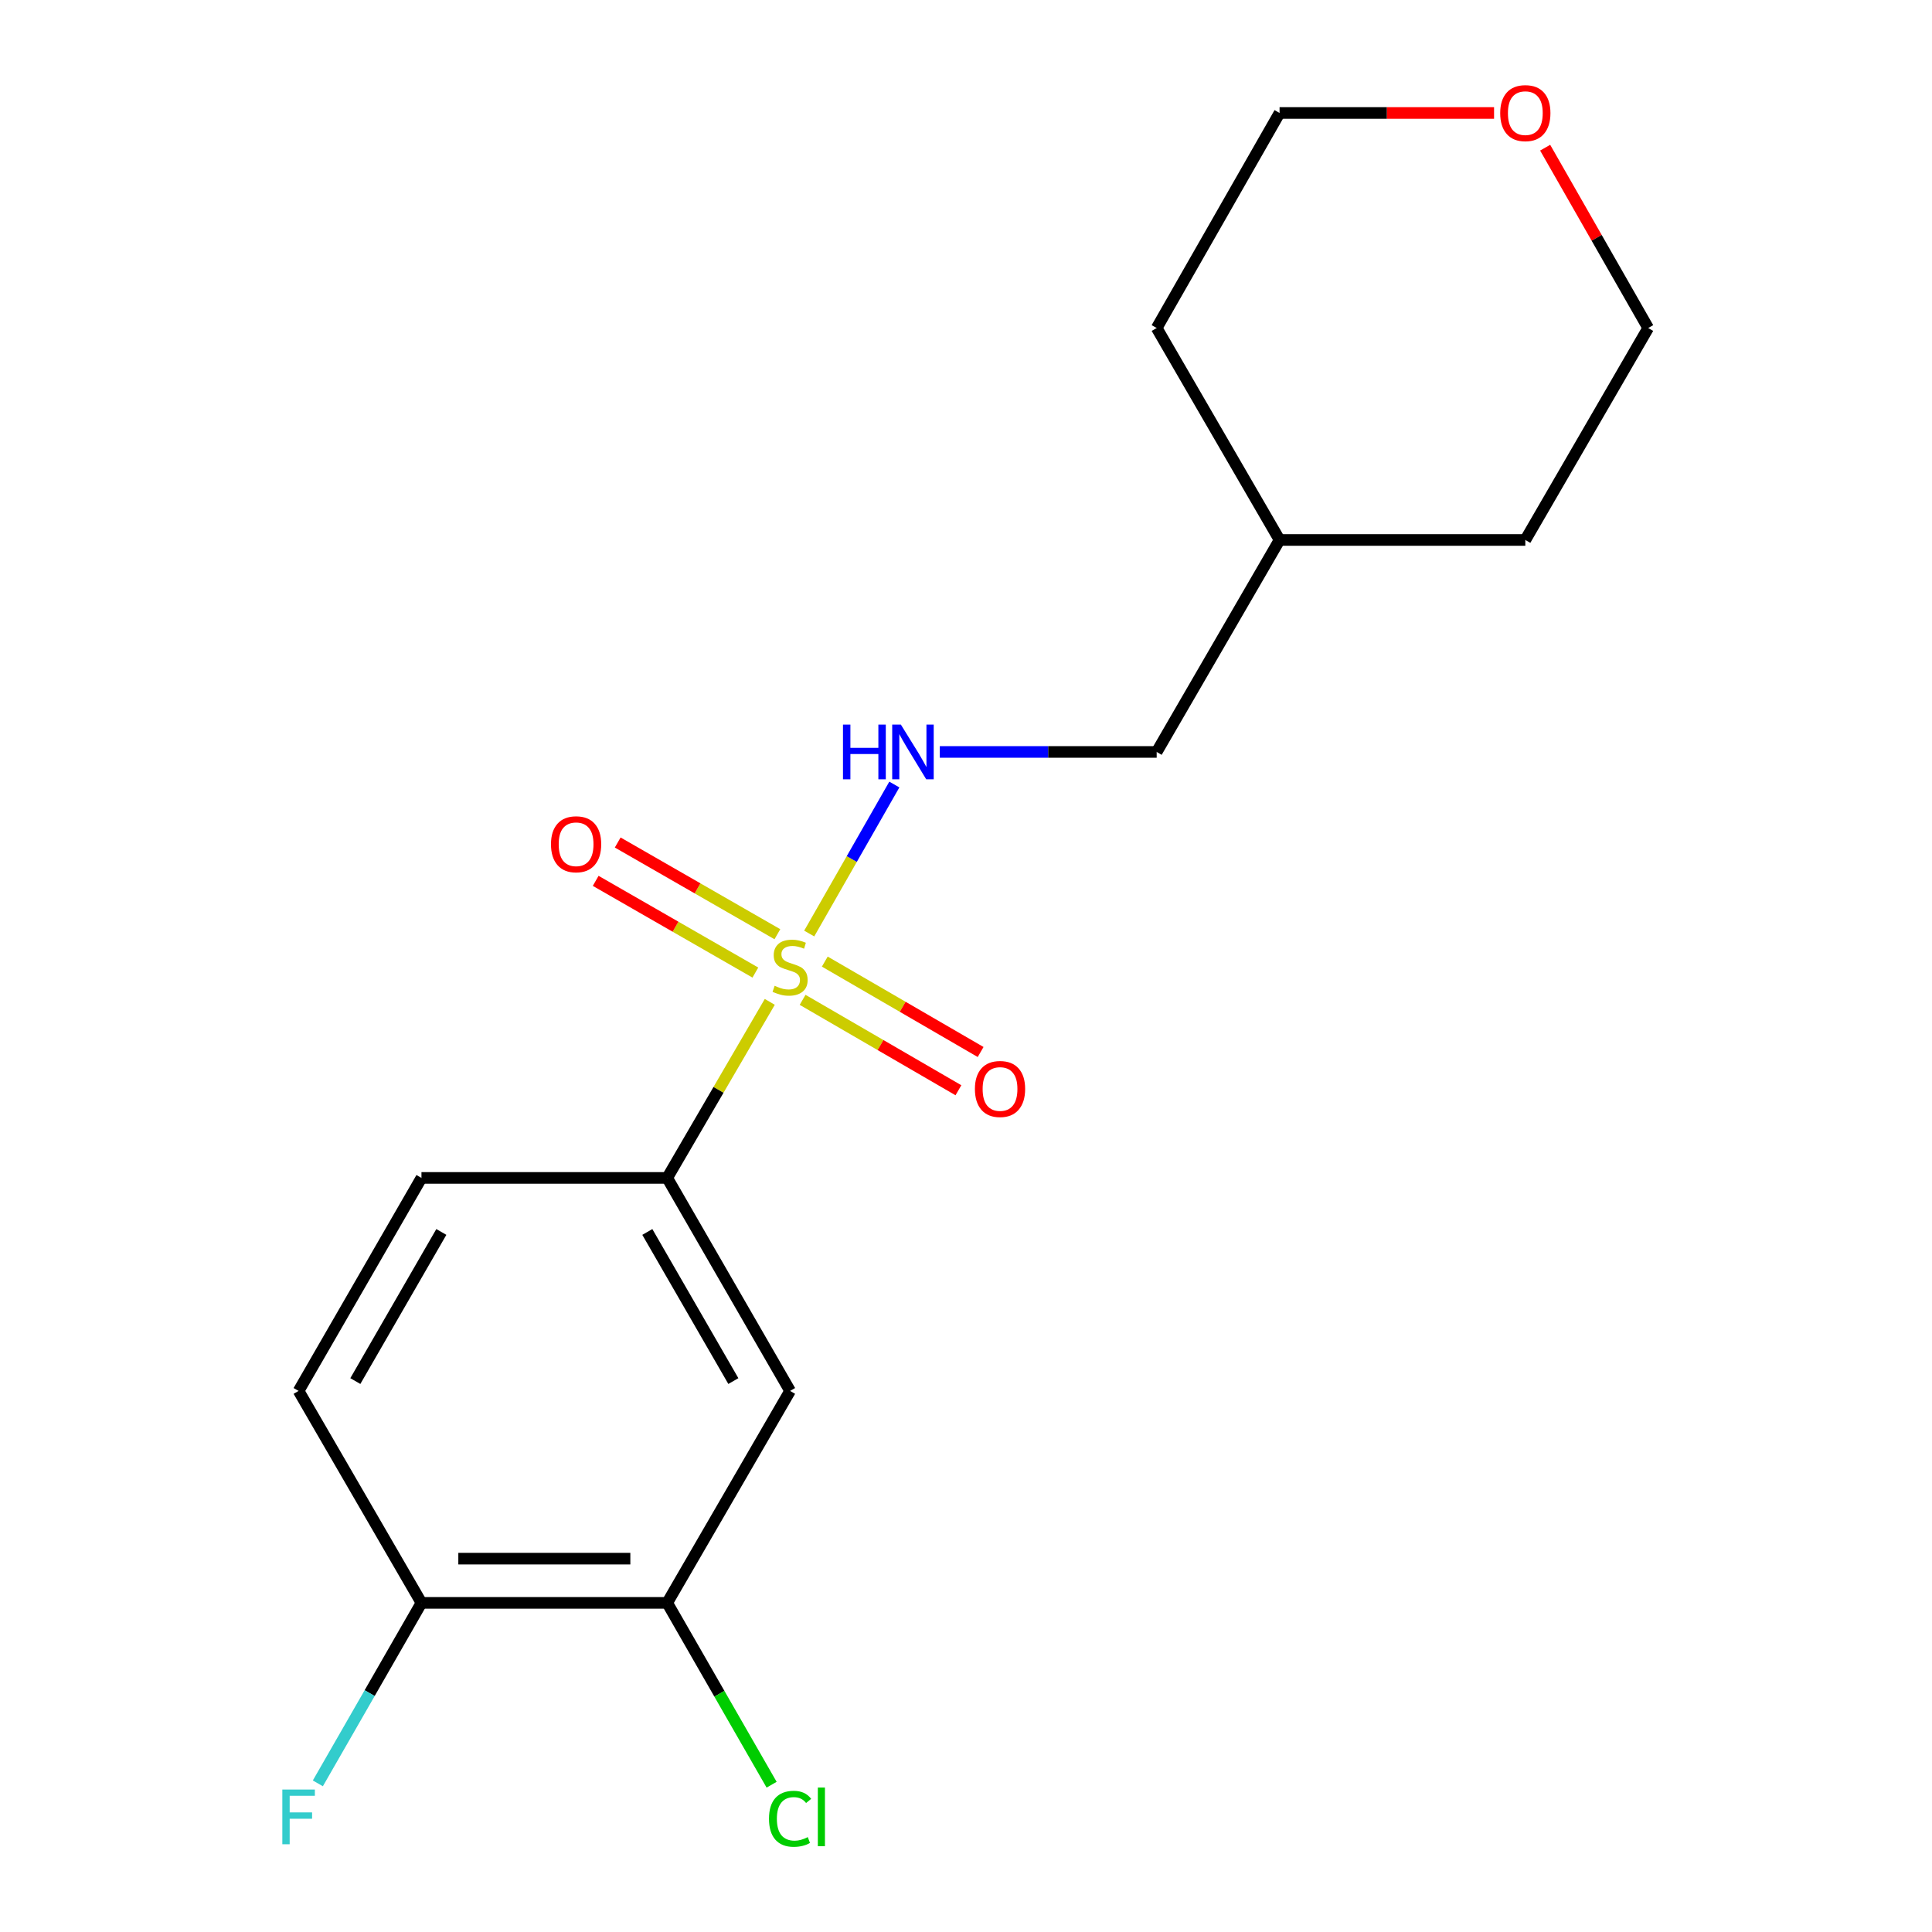 <?xml version='1.0' encoding='iso-8859-1'?>
<svg version='1.1' baseProfile='full'
              xmlns='http://www.w3.org/2000/svg'
                      xmlns:rdkit='http://www.rdkit.org/xml'
                      xmlns:xlink='http://www.w3.org/1999/xlink'
                  xml:space='preserve'
width='1000px' height='1000px' viewBox='0 0 1000 1000'>
<!-- END OF HEADER -->
<rect style='opacity:1.0;fill:#FFFFFF;stroke:none' width='1000' height='1000' x='0' y='0'> </rect>
<path class='bond-0' d='M 398.437,518.565 L 371.889,564.125' style='fill:none;fill-rule:evenodd;stroke:#CCCC00;stroke-width:6px;stroke-linecap:butt;stroke-linejoin:miter;stroke-opacity:1' />
<path class='bond-0' d='M 371.889,564.125 L 345.34,609.686' style='fill:none;fill-rule:evenodd;stroke:#000000;stroke-width:6px;stroke-linecap:butt;stroke-linejoin:miter;stroke-opacity:1' />
<path class='bond-1' d='M 418.846,483.201 L 440.878,444.636' style='fill:none;fill-rule:evenodd;stroke:#CCCC00;stroke-width:6px;stroke-linecap:butt;stroke-linejoin:miter;stroke-opacity:1' />
<path class='bond-1' d='M 440.878,444.636 L 462.909,406.072' style='fill:none;fill-rule:evenodd;stroke:#0000FF;stroke-width:6px;stroke-linecap:butt;stroke-linejoin:miter;stroke-opacity:1' />
<path class='bond-4' d='M 415.426,517.516 L 455.753,540.915' style='fill:none;fill-rule:evenodd;stroke:#CCCC00;stroke-width:6px;stroke-linecap:butt;stroke-linejoin:miter;stroke-opacity:1' />
<path class='bond-4' d='M 455.753,540.915 L 496.081,564.314' style='fill:none;fill-rule:evenodd;stroke:#FF0000;stroke-width:6px;stroke-linecap:butt;stroke-linejoin:miter;stroke-opacity:1' />
<path class='bond-4' d='M 426.913,497.718 L 467.241,521.117' style='fill:none;fill-rule:evenodd;stroke:#CCCC00;stroke-width:6px;stroke-linecap:butt;stroke-linejoin:miter;stroke-opacity:1' />
<path class='bond-4' d='M 467.241,521.117 L 507.568,544.516' style='fill:none;fill-rule:evenodd;stroke:#FF0000;stroke-width:6px;stroke-linecap:butt;stroke-linejoin:miter;stroke-opacity:1' />
<path class='bond-5' d='M 402.376,483.552 L 361.052,459.816' style='fill:none;fill-rule:evenodd;stroke:#CCCC00;stroke-width:6px;stroke-linecap:butt;stroke-linejoin:miter;stroke-opacity:1' />
<path class='bond-5' d='M 361.052,459.816 L 319.727,436.079' style='fill:none;fill-rule:evenodd;stroke:#FF0000;stroke-width:6px;stroke-linecap:butt;stroke-linejoin:miter;stroke-opacity:1' />
<path class='bond-5' d='M 390.975,503.401 L 349.651,479.664' style='fill:none;fill-rule:evenodd;stroke:#CCCC00;stroke-width:6px;stroke-linecap:butt;stroke-linejoin:miter;stroke-opacity:1' />
<path class='bond-5' d='M 349.651,479.664 L 308.326,455.928' style='fill:none;fill-rule:evenodd;stroke:#FF0000;stroke-width:6px;stroke-linecap:butt;stroke-linejoin:miter;stroke-opacity:1' />
<path class='bond-2' d='M 345.34,609.686 L 408.949,719.938' style='fill:none;fill-rule:evenodd;stroke:#000000;stroke-width:6px;stroke-linecap:butt;stroke-linejoin:miter;stroke-opacity:1' />
<path class='bond-2' d='M 335.055,637.662 L 379.581,714.839' style='fill:none;fill-rule:evenodd;stroke:#000000;stroke-width:6px;stroke-linecap:butt;stroke-linejoin:miter;stroke-opacity:1' />
<path class='bond-7' d='M 345.34,609.686 L 218.149,609.686' style='fill:none;fill-rule:evenodd;stroke:#000000;stroke-width:6px;stroke-linecap:butt;stroke-linejoin:miter;stroke-opacity:1' />
<path class='bond-11' d='M 486.438,389.205 L 542.565,389.205' style='fill:none;fill-rule:evenodd;stroke:#0000FF;stroke-width:6px;stroke-linecap:butt;stroke-linejoin:miter;stroke-opacity:1' />
<path class='bond-11' d='M 542.565,389.205 L 598.693,389.205' style='fill:none;fill-rule:evenodd;stroke:#000000;stroke-width:6px;stroke-linecap:butt;stroke-linejoin:miter;stroke-opacity:1' />
<path class='bond-3' d='M 408.949,719.938 L 345.34,829.644' style='fill:none;fill-rule:evenodd;stroke:#000000;stroke-width:6px;stroke-linecap:butt;stroke-linejoin:miter;stroke-opacity:1' />
<path class='bond-10' d='M 345.34,829.644 L 372.363,876.705' style='fill:none;fill-rule:evenodd;stroke:#000000;stroke-width:6px;stroke-linecap:butt;stroke-linejoin:miter;stroke-opacity:1' />
<path class='bond-10' d='M 372.363,876.705 L 399.386,923.765' style='fill:none;fill-rule:evenodd;stroke:#00CC00;stroke-width:6px;stroke-linecap:butt;stroke-linejoin:miter;stroke-opacity:1' />
<path class='bond-18' d='M 345.34,829.644 L 218.149,829.644' style='fill:none;fill-rule:evenodd;stroke:#000000;stroke-width:6px;stroke-linecap:butt;stroke-linejoin:miter;stroke-opacity:1' />
<path class='bond-18' d='M 326.262,806.755 L 237.228,806.755' style='fill:none;fill-rule:evenodd;stroke:#000000;stroke-width:6px;stroke-linecap:butt;stroke-linejoin:miter;stroke-opacity:1' />
<path class='bond-6' d='M 218.149,829.644 L 154.553,719.938' style='fill:none;fill-rule:evenodd;stroke:#000000;stroke-width:6px;stroke-linecap:butt;stroke-linejoin:miter;stroke-opacity:1' />
<path class='bond-12' d='M 218.149,829.644 L 191.333,876.355' style='fill:none;fill-rule:evenodd;stroke:#000000;stroke-width:6px;stroke-linecap:butt;stroke-linejoin:miter;stroke-opacity:1' />
<path class='bond-12' d='M 191.333,876.355 L 164.516,923.065' style='fill:none;fill-rule:evenodd;stroke:#33CCCC;stroke-width:6px;stroke-linecap:butt;stroke-linejoin:miter;stroke-opacity:1' />
<path class='bond-8' d='M 218.149,609.686 L 154.553,719.938' style='fill:none;fill-rule:evenodd;stroke:#000000;stroke-width:6px;stroke-linecap:butt;stroke-linejoin:miter;stroke-opacity:1' />
<path class='bond-8' d='M 228.437,637.66 L 183.921,714.837' style='fill:none;fill-rule:evenodd;stroke:#000000;stroke-width:6px;stroke-linecap:butt;stroke-linejoin:miter;stroke-opacity:1' />
<path class='bond-9' d='M 773.325,58.472 L 717.813,58.472' style='fill:none;fill-rule:evenodd;stroke:#FF0000;stroke-width:6px;stroke-linecap:butt;stroke-linejoin:miter;stroke-opacity:1' />
<path class='bond-9' d='M 717.813,58.472 L 662.301,58.472' style='fill:none;fill-rule:evenodd;stroke:#000000;stroke-width:6px;stroke-linecap:butt;stroke-linejoin:miter;stroke-opacity:1' />
<path class='bond-19' d='M 799.769,76.437 L 826.435,123.109' style='fill:none;fill-rule:evenodd;stroke:#FF0000;stroke-width:6px;stroke-linecap:butt;stroke-linejoin:miter;stroke-opacity:1' />
<path class='bond-19' d='M 826.435,123.109 L 853.101,169.781' style='fill:none;fill-rule:evenodd;stroke:#000000;stroke-width:6px;stroke-linecap:butt;stroke-linejoin:miter;stroke-opacity:1' />
<path class='bond-13' d='M 598.693,389.205 L 662.301,279.487' style='fill:none;fill-rule:evenodd;stroke:#000000;stroke-width:6px;stroke-linecap:butt;stroke-linejoin:miter;stroke-opacity:1' />
<path class='bond-16' d='M 662.301,279.487 L 789.505,279.487' style='fill:none;fill-rule:evenodd;stroke:#000000;stroke-width:6px;stroke-linecap:butt;stroke-linejoin:miter;stroke-opacity:1' />
<path class='bond-17' d='M 662.301,279.487 L 598.693,169.781' style='fill:none;fill-rule:evenodd;stroke:#000000;stroke-width:6px;stroke-linecap:butt;stroke-linejoin:miter;stroke-opacity:1' />
<path class='bond-14' d='M 853.101,169.781 L 789.505,279.487' style='fill:none;fill-rule:evenodd;stroke:#000000;stroke-width:6px;stroke-linecap:butt;stroke-linejoin:miter;stroke-opacity:1' />
<path class='bond-15' d='M 662.301,58.472 L 598.693,169.781' style='fill:none;fill-rule:evenodd;stroke:#000000;stroke-width:6px;stroke-linecap:butt;stroke-linejoin:miter;stroke-opacity:1' />
<path  class='atom-0' d='M 400.949 510.246
Q 401.269 510.366, 402.589 510.926
Q 403.909 511.486, 405.349 511.846
Q 406.829 512.166, 408.269 512.166
Q 410.949 512.166, 412.509 510.886
Q 414.069 509.566, 414.069 507.286
Q 414.069 505.726, 413.269 504.766
Q 412.509 503.806, 411.309 503.286
Q 410.109 502.766, 408.109 502.166
Q 405.589 501.406, 404.069 500.686
Q 402.589 499.966, 401.509 498.446
Q 400.469 496.926, 400.469 494.366
Q 400.469 490.806, 402.869 488.606
Q 405.309 486.406, 410.109 486.406
Q 413.389 486.406, 417.109 487.966
L 416.189 491.046
Q 412.789 489.646, 410.229 489.646
Q 407.469 489.646, 405.949 490.806
Q 404.429 491.926, 404.469 493.886
Q 404.469 495.406, 405.229 496.326
Q 406.029 497.246, 407.149 497.766
Q 408.309 498.286, 410.229 498.886
Q 412.789 499.686, 414.309 500.486
Q 415.829 501.286, 416.909 502.926
Q 418.029 504.526, 418.029 507.286
Q 418.029 511.206, 415.389 513.326
Q 412.789 515.406, 408.429 515.406
Q 405.909 515.406, 403.989 514.846
Q 402.109 514.326, 399.869 513.406
L 400.949 510.246
' fill='#CCCC00'/>
<path  class='atom-2' d='M 436.324 375.045
L 440.164 375.045
L 440.164 387.085
L 454.644 387.085
L 454.644 375.045
L 458.484 375.045
L 458.484 403.365
L 454.644 403.365
L 454.644 390.285
L 440.164 390.285
L 440.164 403.365
L 436.324 403.365
L 436.324 375.045
' fill='#0000FF'/>
<path  class='atom-2' d='M 466.284 375.045
L 475.564 390.045
Q 476.484 391.525, 477.964 394.205
Q 479.444 396.885, 479.524 397.045
L 479.524 375.045
L 483.284 375.045
L 483.284 403.365
L 479.404 403.365
L 469.444 386.965
Q 468.284 385.045, 467.044 382.845
Q 465.844 380.645, 465.484 379.965
L 465.484 403.365
L 461.804 403.365
L 461.804 375.045
L 466.284 375.045
' fill='#0000FF'/>
<path  class='atom-5' d='M 504.612 563.655
Q 504.612 556.855, 507.972 553.055
Q 511.332 549.255, 517.612 549.255
Q 523.892 549.255, 527.252 553.055
Q 530.612 556.855, 530.612 563.655
Q 530.612 570.535, 527.212 574.455
Q 523.812 578.335, 517.612 578.335
Q 511.372 578.335, 507.972 574.455
Q 504.612 570.575, 504.612 563.655
M 517.612 575.135
Q 521.932 575.135, 524.252 572.255
Q 526.612 569.335, 526.612 563.655
Q 526.612 558.095, 524.252 555.295
Q 521.932 552.455, 517.612 552.455
Q 513.292 552.455, 510.932 555.255
Q 508.612 558.055, 508.612 563.655
Q 508.612 569.375, 510.932 572.255
Q 513.292 575.135, 517.612 575.135
' fill='#FF0000'/>
<path  class='atom-6' d='M 285.187 436.985
Q 285.187 430.185, 288.547 426.385
Q 291.907 422.585, 298.187 422.585
Q 304.467 422.585, 307.827 426.385
Q 311.187 430.185, 311.187 436.985
Q 311.187 443.865, 307.787 447.785
Q 304.387 451.665, 298.187 451.665
Q 291.947 451.665, 288.547 447.785
Q 285.187 443.905, 285.187 436.985
M 298.187 448.465
Q 302.507 448.465, 304.827 445.585
Q 307.187 442.665, 307.187 436.985
Q 307.187 431.425, 304.827 428.625
Q 302.507 425.785, 298.187 425.785
Q 293.867 425.785, 291.507 428.585
Q 289.187 431.385, 289.187 436.985
Q 289.187 442.705, 291.507 445.585
Q 293.867 448.465, 298.187 448.465
' fill='#FF0000'/>
<path  class='atom-10' d='M 776.505 58.552
Q 776.505 51.752, 779.865 47.952
Q 783.225 44.152, 789.505 44.152
Q 795.785 44.152, 799.145 47.952
Q 802.505 51.752, 802.505 58.552
Q 802.505 65.432, 799.105 69.352
Q 795.705 73.232, 789.505 73.232
Q 783.265 73.232, 779.865 69.352
Q 776.505 65.472, 776.505 58.552
M 789.505 70.032
Q 793.825 70.032, 796.145 67.152
Q 798.505 64.232, 798.505 58.552
Q 798.505 52.992, 796.145 50.192
Q 793.825 47.352, 789.505 47.352
Q 785.185 47.352, 782.825 50.152
Q 780.505 52.952, 780.505 58.552
Q 780.505 64.272, 782.825 67.152
Q 785.185 70.032, 789.505 70.032
' fill='#FF0000'/>
<path  class='atom-11' d='M 398.029 941.399
Q 398.029 934.359, 401.309 930.679
Q 404.629 926.959, 410.909 926.959
Q 416.749 926.959, 419.869 931.079
L 417.229 933.239
Q 414.949 930.239, 410.909 930.239
Q 406.629 930.239, 404.349 933.119
Q 402.109 935.959, 402.109 941.399
Q 402.109 946.999, 404.429 949.879
Q 406.789 952.759, 411.349 952.759
Q 414.469 952.759, 418.109 950.879
L 419.229 953.879
Q 417.749 954.839, 415.509 955.399
Q 413.269 955.959, 410.789 955.959
Q 404.629 955.959, 401.309 952.199
Q 398.029 948.439, 398.029 941.399
' fill='#00CC00'/>
<path  class='atom-11' d='M 423.309 925.239
L 426.989 925.239
L 426.989 955.599
L 423.309 955.599
L 423.309 925.239
' fill='#00CC00'/>
<path  class='atom-13' d='M 146.133 926.259
L 162.973 926.259
L 162.973 929.499
L 149.933 929.499
L 149.933 938.099
L 161.533 938.099
L 161.533 941.379
L 149.933 941.379
L 149.933 954.579
L 146.133 954.579
L 146.133 926.259
' fill='#33CCCC'/>
</svg>
